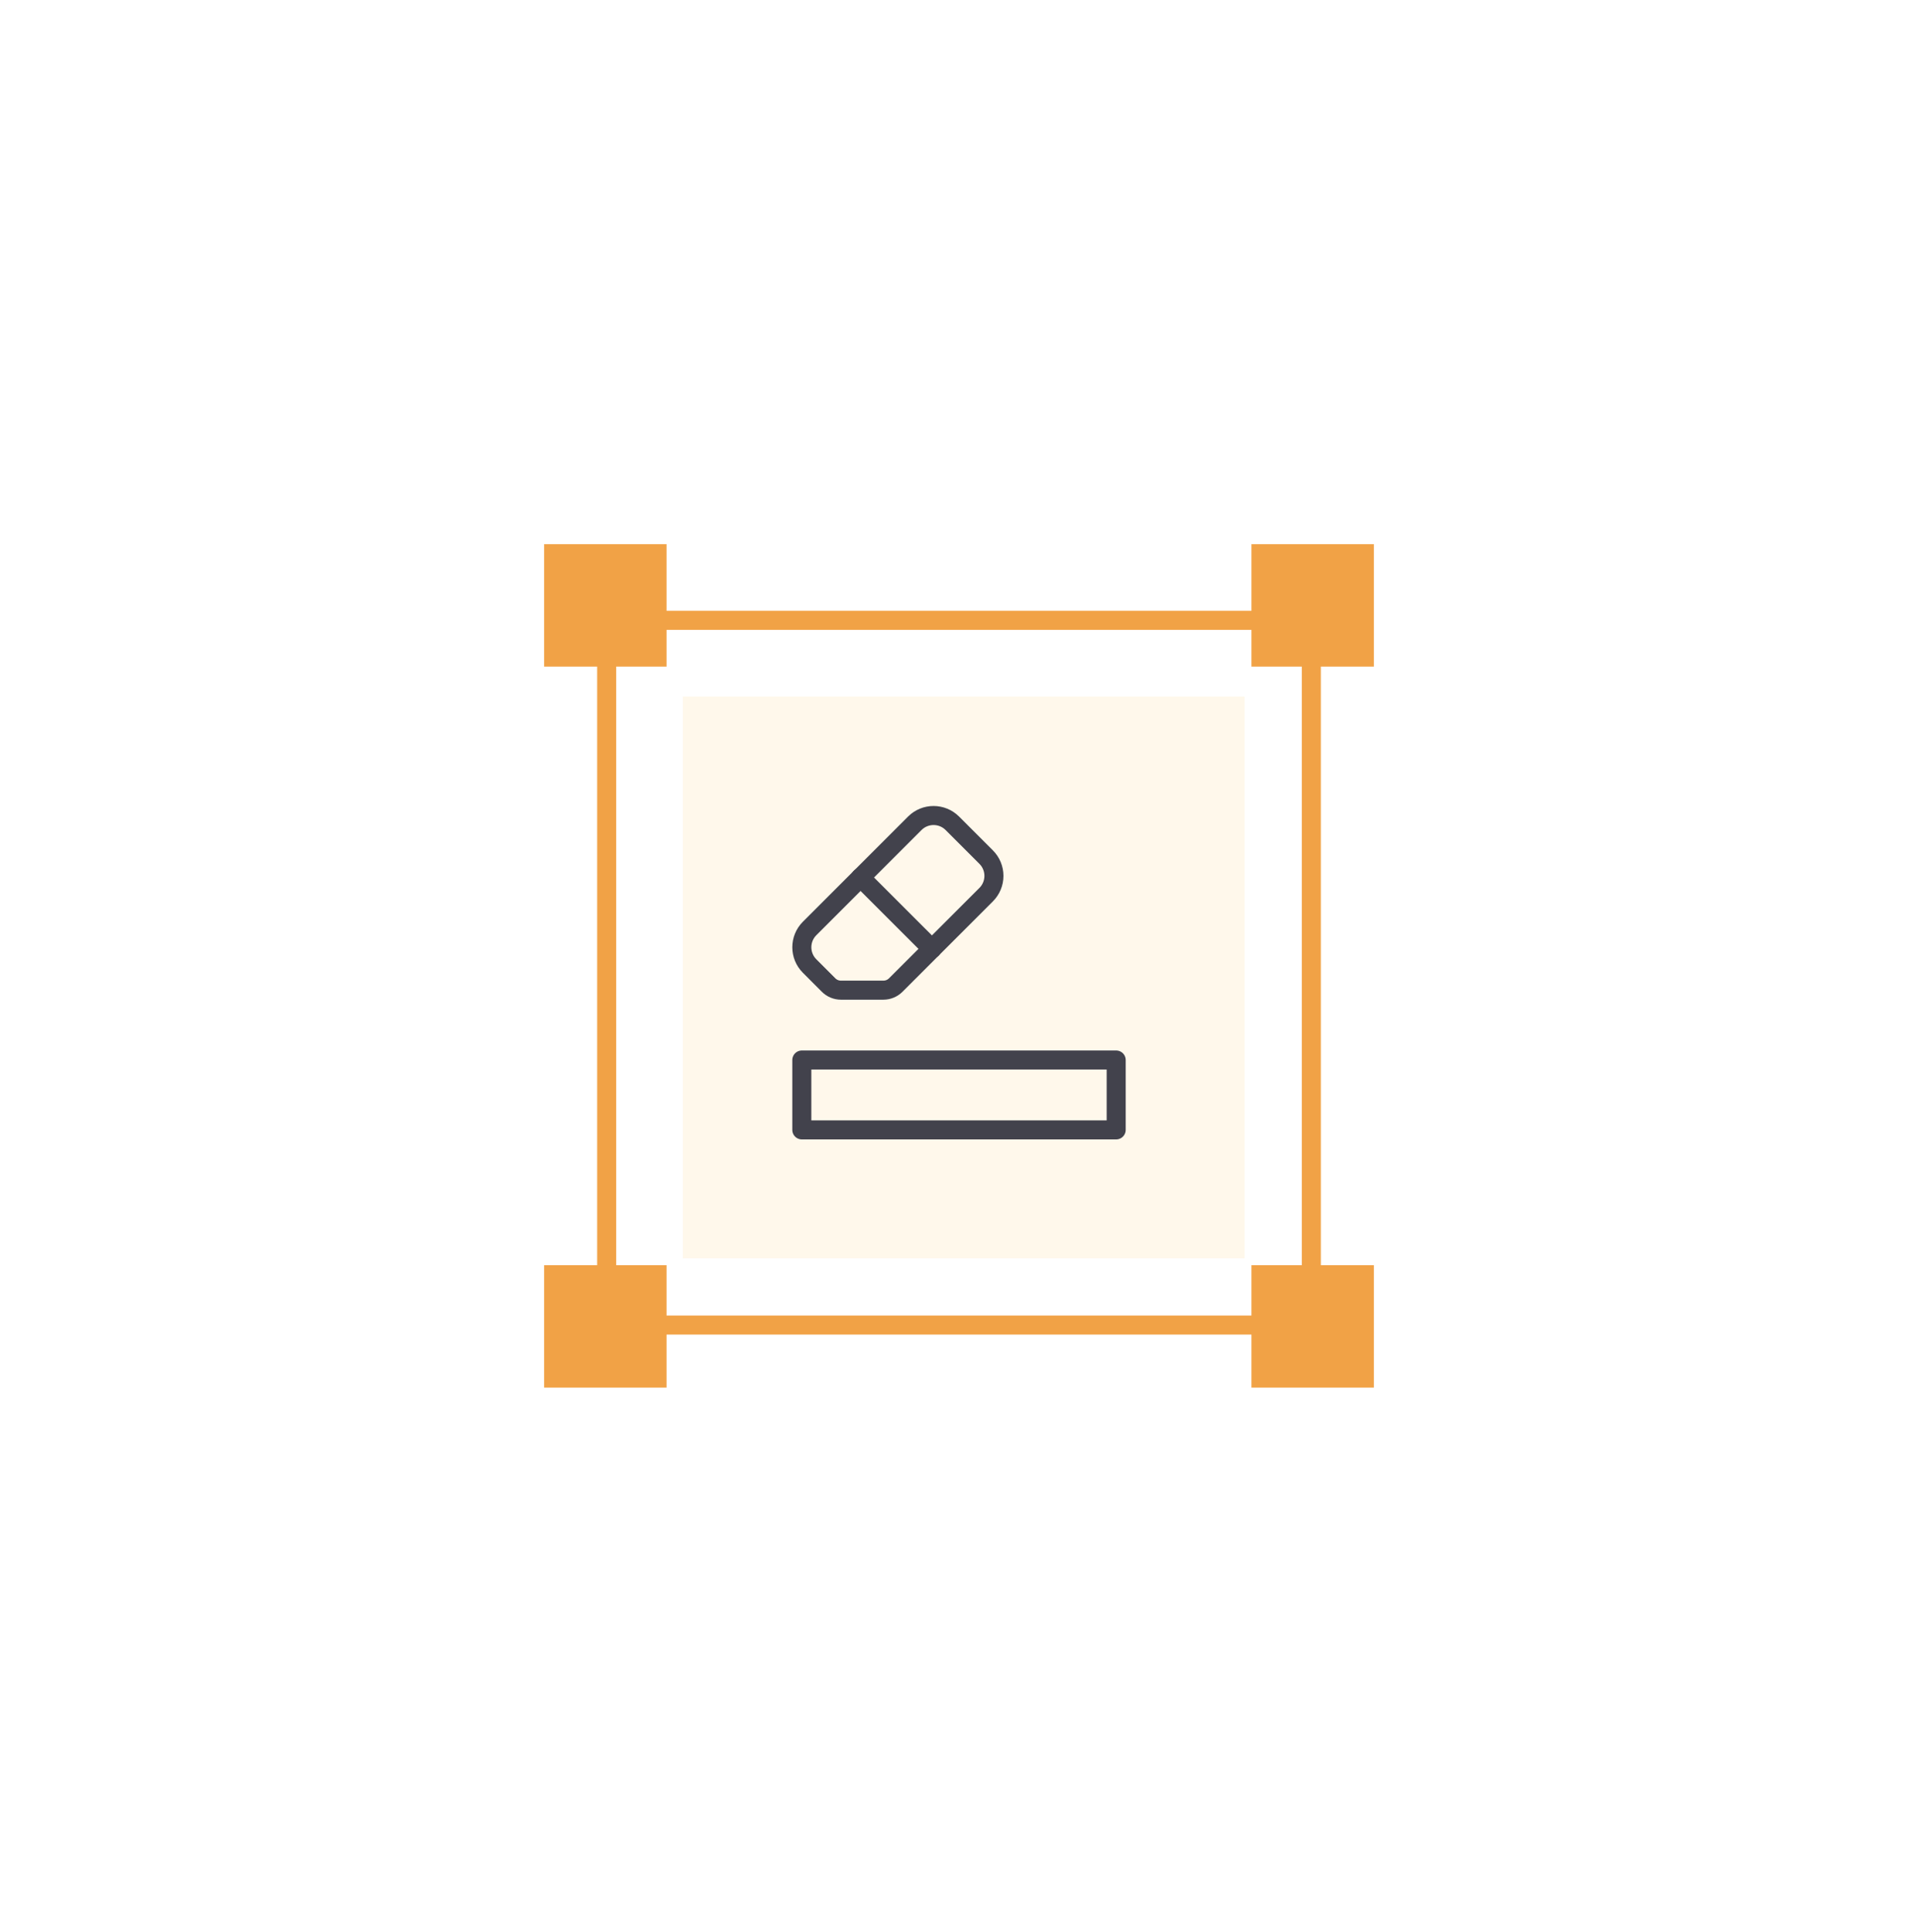 <svg width="141" height="142" viewBox="0 0 141 142" fill="none" xmlns="http://www.w3.org/2000/svg">
<g filter="url(#filter0_d_1067_3862)">
<rect x="44.6" y="37.6" width="51.8" height="51.8" fill="white" stroke="#F1A246" stroke-width="1.4"/>
<rect x="50.2" y="43.2" width="41.3" height="41.3" fill="#FFF8EB"/>
<rect x="40" y="85" width="9" height="9" fill="#F1A246"/>
<rect x="40" y="32" width="9" height="9" fill="#F1A246"/>
<rect x="92" y="85" width="9" height="9" fill="#F1A246"/>
<rect x="92" y="32" width="9" height="9" fill="#F1A246"/>
<rect x="58.945" y="69.919" width="23.11" height="5.135" stroke="#42424C" stroke-width="1.4" stroke-linecap="round" stroke-linejoin="round"/>
<path fill-rule="evenodd" clip-rule="evenodd" d="M64.943 64.784H61.822C61.481 64.784 61.154 64.649 60.913 64.407L59.518 63.011C58.755 62.248 58.755 61.012 59.518 60.249L67.249 52.518C68.012 51.755 69.248 51.755 70.011 52.518L72.495 55.002C72.862 55.368 73.068 55.865 73.068 56.383C73.068 56.901 72.862 57.398 72.495 57.764L65.851 64.407C65.61 64.648 65.284 64.784 64.943 64.784Z" stroke="#42424C" stroke-width="1.4" stroke-linecap="round" stroke-linejoin="round"/>
<path d="M63.261 56.5L68.511 61.749" stroke="#42424C" stroke-width="1.4" stroke-linecap="round" stroke-linejoin="round"/>
</g>
<defs>
<filter id="filter0_d_1067_3862" x="0" y="0" width="141" height="142" filterUnits="userSpaceOnUse" color-interpolation-filters="sRGB">
<feFlood flood-opacity="0" result="BackgroundImageFix"/>
<feColorMatrix in="SourceAlpha" type="matrix" values="0 0 0 0 0 0 0 0 0 0 0 0 0 0 0 0 0 0 127 0" result="hardAlpha"/>
<feOffset dy="8"/>
<feGaussianBlur stdDeviation="20"/>
<feComposite in2="hardAlpha" operator="out"/>
<feColorMatrix type="matrix" values="0 0 0 0 0.047 0 0 0 0 0.137 0 0 0 0 0.447 0 0 0 0.1 0"/>
<feBlend mode="normal" in2="BackgroundImageFix" result="effect1_dropShadow_1067_3862"/>
<feBlend mode="normal" in="SourceGraphic" in2="effect1_dropShadow_1067_3862" result="shape"/>
</filter>
</defs>
</svg>
